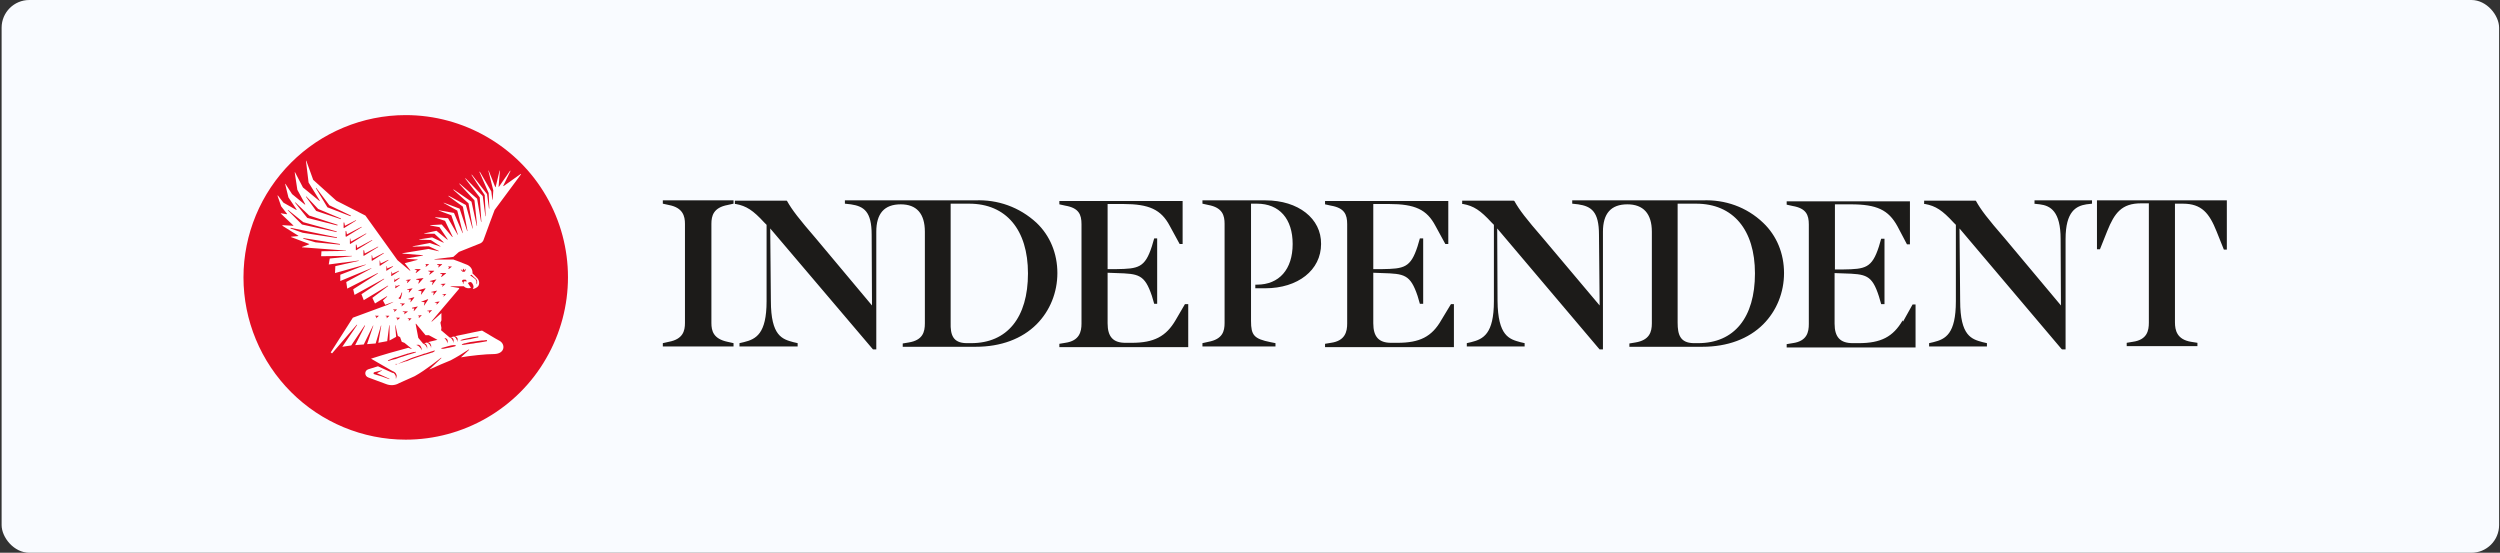 <svg width="398" height="88" viewBox="0 0 398 88" fill="none" xmlns="http://www.w3.org/2000/svg">
<rect x="0" y="0" width="398" height="88" fill="#333333" stroke="none"/>
<rect x="0.257" width="397.6" height="88" rx="4.41" fill="#F9FBFF"/>
<path d="M64.592 18.324C57.753 18.324 51.177 21.06 46.337 25.901C41.497 30.742 38.762 37.319 38.762 44.159C38.762 50.999 41.497 57.576 46.337 62.416C51.177 67.257 57.753 69.993 64.592 69.993C73.798 69.993 82.373 65.047 86.95 57.05C91.579 49.052 91.579 39.213 86.95 31.215C82.373 23.27 73.798 18.324 64.592 18.324Z" fill="#E30D24"/>
<path d="M79.533 54.26C79.007 53.997 79.165 54.049 76.745 52.629C76.745 52.629 74.851 52.997 72.431 53.523C72.483 53.523 72.483 53.523 72.536 53.576C72.589 53.576 72.589 53.628 72.641 53.628C72.694 53.681 72.694 53.681 72.746 53.733C72.799 53.786 72.852 53.891 72.852 53.944C72.852 53.997 72.852 54.049 72.852 54.049V54.102V54.154C72.852 54.207 72.852 54.207 72.852 54.26V54.312V54.365H72.799V54.312V54.26V54.207C72.799 54.154 72.799 54.154 72.746 54.154L72.694 54.049L72.641 53.944L72.589 53.839C72.589 53.786 72.536 53.786 72.536 53.786L72.483 53.733L72.431 53.681L72.378 53.628C72.378 53.628 72.326 53.628 72.326 53.576H72.273L71.747 53.681H71.799C71.852 53.681 71.852 53.733 71.905 53.733C71.957 53.733 71.957 53.786 72.01 53.786C72.063 53.839 72.063 53.839 72.115 53.891C72.168 53.944 72.168 53.944 72.168 53.997C72.168 54.049 72.22 54.049 72.22 54.102C72.22 54.154 72.22 54.207 72.22 54.207V54.312C72.22 54.365 72.22 54.365 72.22 54.417V54.47V54.523H72.168V54.47V54.417V54.365L72.115 54.312L72.063 54.207C72.063 54.154 72.01 54.154 72.01 54.102L71.957 53.997C71.957 53.944 71.905 53.944 71.905 53.944L71.852 53.891L71.799 53.839L71.747 53.786L71.694 53.733H71.642H71.589L70.221 52.576L70.274 52.208L70.116 51.366L70.274 50.998V49.84L68.748 51.208L68.696 51.155L73.115 45.946L73.062 45.841L71.747 45.631V45.578H73.851C74.114 45.894 74.588 45.946 74.956 45.841V45.788L74.483 45.052L74.693 44.947C74.903 44.841 75.061 44.894 75.219 45.157C75.377 45.42 75.482 45.736 75.272 45.946L75.324 45.999C75.64 45.946 75.903 45.788 76.113 45.578C76.376 45.21 76.324 44.684 76.008 44.315C75.745 43.999 75.219 43.526 75.219 43.526C75.272 42.947 74.956 42.421 74.377 42.158C73.115 41.632 72.168 41.316 72.168 41.316H69.169V41.264L72.168 40.895L73.062 40.106L76.482 38.738C76.692 38.633 76.85 38.475 76.955 38.264C77.376 37.054 78.744 33.424 78.744 33.424L82.952 27.741L82.9 27.689L80.164 29.635L80.112 29.583L81.269 27.215L81.216 27.163L79.428 29.741H79.375L79.585 27.163H79.533L78.901 29.793H78.849L77.797 27.163H77.744L78.533 30.319L78.428 31.793H78.375L78.218 30.477L76.376 27.32L76.324 27.373L77.797 30.74L77.902 33.213H77.849L77.534 30.898L75.114 27.794L75.061 27.846L77.165 31.056L77.323 34.423H77.271L76.85 31.214L74.114 28.373L74.062 28.425L76.376 31.424L76.639 35.318H76.587L75.956 31.635L73.167 29.215L73.115 29.267L75.535 31.898L75.956 35.949H75.903L75.061 32.108L72.22 30.162L72.168 30.214L74.588 32.371L75.272 36.37H75.219L74.167 32.635L71.431 31.161L71.379 31.214L73.693 32.898L74.43 36.791H74.377L73.167 33.213L70.642 32.266V32.319L72.799 33.529L73.693 37.107H73.641L72.273 33.897L69.853 33.476V33.529L71.852 34.266L72.904 37.37H72.852L71.326 34.739L69.274 34.581V34.634L70.853 35.16L72.063 37.686L72.01 37.738L70.326 35.739L68.485 35.844V35.897L69.958 36.16L71.273 38.107L71.221 38.159L69.485 36.739L67.538 37.16V37.212H69.169L70.642 38.58L70.59 38.633L68.801 37.791L66.749 38.107V38.159L68.591 38.212L70.116 39.212V39.264L68.433 38.685L65.697 39.212V39.264L68.275 39.212L69.853 39.948V40.001L68.222 39.632L64.066 40.316V40.369L67.328 40.632V40.685L64.698 41.158V41.211L66.486 41.316V41.369L64.434 41.895L65.329 43.053L65.276 43.105L63.277 41.421L58.174 34.318L53.545 31.951L49.862 28.636L48.758 25.584H48.705L49.126 29.057L50.914 31.951L50.862 32.003L48.231 29.846L46.969 27.425H46.916L47.337 30.214L48.6 32.529L48.547 32.582L46.495 30.898L45.443 29.267H45.391L45.917 31.424L47.232 33.371L47.179 33.424L45.128 32.266L44.233 31.109L44.181 31.161L44.759 32.845L45.706 34.055L45.654 34.108L44.707 33.95V34.002L46.706 35.897V35.949L44.97 35.844V35.949L47.495 37.528V37.58L46.338 37.686V37.738L49.231 38.843V38.896L48.074 39.317V39.369L55.07 39.895V39.948L51.177 40.001L51.125 40.79L56.017 40.737V40.79L52.493 41.158L52.335 42.105L57.122 41.474V41.527L53.387 42.368L53.334 43.473L58.227 42.105V42.158L54.176 43.736V44.736L59.121 42.684V42.737L55.123 44.894L55.281 45.946L60.121 43.473L60.173 43.526L56.228 46.052L56.438 46.946L61.12 44.368L61.173 44.42L57.543 46.841L57.911 47.788L61.752 45.473L61.804 45.525L59.279 47.42L59.7 48.314L61.594 47.157L61.646 47.209L60.962 47.84L61.331 48.525L61.752 48.367L62.33 48.156L62.646 48.051C62.699 48.051 62.751 47.998 62.804 47.998C62.856 47.998 62.909 47.946 62.962 47.893C63.067 47.84 63.172 47.788 63.224 47.683L63.277 47.63L63.33 47.577C63.382 47.525 63.382 47.472 63.435 47.472C63.488 47.42 63.488 47.367 63.54 47.367L63.645 47.262C63.698 47.209 63.698 47.157 63.698 47.157L63.751 47.051C63.803 46.999 63.803 46.893 63.856 46.841C63.856 46.788 63.908 46.736 63.908 46.683L63.961 46.578V46.525H64.014V46.578V46.683C64.014 46.736 64.014 46.788 63.961 46.893C63.961 46.999 63.908 47.051 63.908 47.157L63.856 47.314L63.803 47.472C63.803 47.525 63.751 47.577 63.698 47.63L63.33 47.42L63.224 47.577L63.172 47.63L63.119 47.683C63.014 47.788 62.909 47.84 62.804 47.946L62.646 48.051L62.488 48.156C62.172 48.314 61.909 48.419 61.594 48.577L56.175 50.577L52.65 56.101L52.861 56.259L56.806 51.681L56.859 51.734L54.492 55.207L55.912 54.996L58.069 51.787L58.122 51.839L56.543 54.944L57.911 54.838L59.384 51.839H59.437L58.437 54.786L59.805 54.681L60.647 51.839H60.699L60.226 54.575L61.646 54.312L61.962 51.787H62.015V54.207L63.067 53.628L62.909 51.787H62.962L63.33 53.47L63.698 53.681L63.961 54.417L64.382 54.575L65.224 55.259L65.539 55.522V55.575L65.013 55.365C63.014 55.891 61.015 56.469 59.069 57.101L61.068 58.258L62.067 58.837L62.541 59.1L62.646 59.153H62.699C62.751 59.206 62.804 59.258 62.909 59.311C63.014 59.416 63.067 59.521 63.119 59.679C63.172 59.784 63.172 59.889 63.119 59.995C63.119 60.047 63.067 60.153 63.067 60.205V60.258H63.014V60.205C63.014 60.153 63.014 60.1 63.014 60.047C63.014 59.942 63.014 59.837 62.962 59.784C62.909 59.679 62.856 59.574 62.751 59.469C62.699 59.416 62.646 59.363 62.593 59.363H62.541H62.488L62.383 59.311C62.225 59.258 62.067 59.153 61.909 59.1L60.857 58.627L60.173 58.311L58.648 58.785C57.964 58.995 58.016 59.889 58.648 60.1C59.595 60.468 60.542 60.784 61.489 61.152C62.172 61.415 62.909 61.363 63.54 60.995L66.013 59.889C67.749 58.943 70.221 56.943 70.221 56.943L70.274 56.996L68.327 58.837C69.643 58.258 70.905 57.68 71.747 57.364C72.746 56.838 73.693 56.259 74.64 55.628L74.693 55.68L73.378 56.89C74.903 56.627 77.323 56.364 78.691 56.364C80.427 56.312 80.48 54.786 79.533 54.26ZM75.061 43.736C75.272 43.947 75.535 44.21 75.798 44.42C75.85 44.473 75.85 44.473 75.85 44.526C75.85 44.526 75.85 44.578 75.903 44.578V44.631C75.903 44.684 75.956 44.684 75.956 44.736C75.956 44.789 75.956 44.789 75.956 44.841C75.956 44.894 75.956 44.947 75.956 44.947V44.999V45.052C75.956 45.105 75.956 45.105 75.903 45.157V45.21V45.262L75.85 45.21V45.157V45.105C75.85 45.052 75.85 45.052 75.85 44.999V44.947V44.894C75.85 44.841 75.85 44.841 75.85 44.789C75.85 44.736 75.85 44.736 75.798 44.684C75.798 44.631 75.745 44.631 75.745 44.578V44.526C75.745 44.526 75.745 44.473 75.692 44.473L75.64 44.42C75.377 44.21 75.114 44 74.851 43.842L75.061 43.736ZM73.641 43.105C73.641 43.053 73.641 43 73.693 42.947C73.693 42.947 73.693 42.947 73.693 42.895L73.746 42.842L73.799 42.789H73.851L73.904 42.842L73.851 42.895C73.851 42.895 73.851 42.895 73.851 42.947C73.851 42.947 73.851 42.947 73.851 43H73.904H73.956H74.009V42.947C74.009 42.947 74.009 42.947 74.009 42.895V42.842L74.062 42.789C74.062 42.789 74.062 42.842 74.114 42.842V42.895V42.947V43C74.114 43.053 74.062 43.105 74.062 43.158C74.009 43.21 74.009 43.21 73.956 43.263H73.904C73.851 43.263 73.851 43.263 73.799 43.263H73.746C73.693 43.263 73.641 43.263 73.588 43.21C73.588 43.21 73.536 43.21 73.536 43.158C73.536 43.158 73.536 43.158 73.483 43.105C73.483 43.105 73.483 43.105 73.43 43.053C73.43 43.053 73.378 43 73.378 42.947V42.895V42.842C73.588 43.158 73.641 43.105 73.641 43.105ZM73.536 44.789C73.536 44.736 73.588 44.684 73.588 44.631L73.641 44.578C73.693 44.526 73.746 44.526 73.799 44.526C73.851 44.526 73.956 44.526 74.009 44.526H74.062H74.114C74.114 44.526 74.167 44.526 74.167 44.578C74.167 44.578 74.219 44.578 74.219 44.631L74.272 44.684V44.736V44.789L74.219 44.841C74.219 44.841 74.167 44.841 74.167 44.789H74.114H74.062C74.062 44.789 74.062 44.789 74.009 44.789H73.956H73.904C73.904 44.789 73.851 44.789 73.851 44.841L73.799 44.894C73.799 44.894 73.799 44.894 73.799 44.947C73.799 44.947 73.799 44.947 73.799 44.999V45.052V45.105V45.157H73.746C73.746 45.157 73.693 45.157 73.693 45.105V45.052V44.999V44.947V44.894V44.841C73.536 44.894 73.536 44.841 73.536 44.789ZM50.283 29.951L50.336 29.898L52.44 32.687L55.859 34.318L55.807 34.423L52.124 33.003L50.283 29.951ZM46.969 32.266L47.022 32.214L49.231 34.318L53.755 35.791L53.703 35.897L48.915 34.687L46.969 32.266ZM45.812 33.476L45.864 33.424L48.284 35.37L53.597 36.844V36.949L48.074 35.739L45.812 33.476ZM46.232 36.37L46.285 36.265L53.65 37.791V37.896L48.179 37.054L46.232 36.37ZM54.123 38.948L50.23 38.58L48.284 38.001V37.896L54.123 38.843V38.948ZM54.281 34.897L50.336 33.582L48.705 31.319L48.758 31.267L50.651 33.266L54.281 34.792V34.897ZM54.755 36.318L54.702 36.265V35.423H54.807L54.913 35.949L56.649 35.055L56.701 35.108L54.755 36.318ZM55.018 37.633V36.791H55.123L55.228 37.317L57.543 36.107L57.596 36.16L55.123 37.686L55.018 37.633ZM55.754 38.843L55.702 38.791V37.949H55.754L55.859 38.475L58.279 37.16L58.332 37.212L55.754 38.843ZM56.701 39.843L56.649 39.79V38.948H56.754L56.859 39.475L59.226 38.212L59.279 38.264L56.701 39.843ZM57.911 40.737L57.859 40.685V39.843H57.964L58.069 40.369L60.173 39.264L60.226 39.317L57.911 40.737ZM59.226 41.527L59.174 41.474V40.632H59.226L59.332 41.158L61.068 40.264L61.12 40.316L59.226 41.527ZM60.489 42.316L60.436 42.263V41.474H60.489L60.594 41.947L61.804 41.369L61.857 41.421L60.489 42.316ZM61.541 43.105L61.489 43.053L61.541 42.368H61.594L61.646 42.737L62.541 42.368L62.593 42.421L61.541 43.105ZM62.33 43.947L62.278 43.894L62.33 43.263H62.383L62.435 43.579L63.488 43.105L63.54 43.158L62.33 43.947ZM62.962 45.894L62.909 45.841L63.014 45.368H63.067V45.578L63.593 45.368L63.645 45.42L62.962 45.894ZM62.804 44.894L62.751 44.841L62.804 44.368H62.856V44.578L63.593 44.21L63.645 44.263L62.804 44.894ZM59.858 50.682L59.91 50.419L59.7 50.313V50.261H60.279V50.313L59.858 50.682ZM61.541 50.682L61.594 50.419L61.383 50.313V50.261H61.962V50.313L61.541 50.682ZM61.962 60.363L61.383 60.153L60.805 59.942L59.595 59.574C59.489 59.574 59.437 59.469 59.489 59.363C59.489 59.311 59.542 59.258 59.595 59.258L60.805 58.943V58.995L60.016 59.416L60.857 59.784C61.068 59.889 61.225 59.942 61.436 60.047L62.015 60.31L61.962 60.363ZM68.275 49.892L68.327 49.577L68.012 49.524V49.472L68.748 49.366V49.419L68.275 49.892ZM67.012 48.051L68.117 47.63L68.17 47.683L67.538 48.63H67.486L67.591 48.104L67.012 48.051ZM66.539 50.313V50.261L67.118 50.156V50.208L66.697 50.629H66.644L66.749 50.366L66.539 50.313ZM66.591 46.262V46.209L67.696 45.894L67.749 45.946L67.065 46.893H67.012L67.118 46.367L66.591 46.262ZM69.485 48.525L69.537 48.209L69.222 48.156V48.104L69.958 47.998V48.051L69.485 48.525ZM70.379 45.683L70.484 45.368L70.169 45.262V45.21L70.905 45.157V45.21L70.379 45.683ZM71.326 42.421H71.905V42.474L71.431 42.842L71.379 42.789L71.484 42.579L71.326 42.421ZM71.063 46.788L70.642 47.209H70.59L70.695 46.946L70.432 46.893V46.841L71.063 46.788ZM71.01 43.526L70.274 44.105L70.221 44.052L70.432 43.684L70.064 43.526V43.473H71.01V43.526ZM69.643 42.053H70.379V42.105L69.8 42.579L69.748 42.526L69.906 42.263L69.59 42.158L69.643 42.053ZM69.59 46.262L69.011 46.999H68.959L69.064 46.578L68.643 46.525V46.472L69.59 46.262ZM69.485 44.473L68.801 45.368H68.748L68.906 44.894L68.433 44.789V44.736L69.485 44.473ZM69.117 43.158L68.38 43.736L68.327 43.684L68.538 43.316L68.17 43.158V43.105H69.117V43.158ZM67.696 42.053H68.275V42.105L67.801 42.474L67.749 42.421L67.854 42.211L67.696 42.053ZM67.433 44.263L66.644 45.157L66.591 45.105L66.749 44.631L66.223 44.473V44.42L67.433 44.263ZM65.592 49.103V48.998L66.486 48.788V48.84L65.907 49.524H65.855L65.96 49.103H65.592ZM66.013 42.842H66.96V42.895L66.223 43.473L66.171 43.421L66.381 43.053L66.013 42.895V42.842ZM65.96 47.367L65.381 48.104H65.329L65.434 47.683L65.013 47.63V47.577L65.907 47.314L65.96 47.367ZM65.697 45.894L65.118 46.578L65.066 46.525L65.171 46.157L64.803 46.104V46.052L65.697 45.894ZM64.645 44.578L65.381 44.473V44.526L64.855 45.052L64.803 44.999L64.908 44.684L64.592 44.631L64.645 44.578ZM62.751 49.682L62.804 49.419L62.593 49.314V49.261H63.172V49.314L62.751 49.682ZM63.224 50.998L63.277 50.734L63.067 50.629V50.577H63.645V50.629L63.224 50.998ZM63.908 48.788L64.014 48.472L63.698 48.367V48.314H64.434V48.367L63.908 48.788ZM64.329 50.05L64.434 49.735L64.119 49.63V49.577H64.908V49.63L64.329 50.05ZM65.066 51.103L65.118 50.84L64.908 50.734V50.682H65.487V50.734L65.066 51.103ZM62.541 57.259L62.33 57.311L62.172 57.364L62.015 57.417L61.804 57.469L61.752 57.364L61.909 57.311L62.12 57.206H62.172L62.383 57.101C62.593 56.996 62.804 56.943 63.014 56.89H63.067L63.224 56.838C63.435 56.785 63.645 56.68 63.856 56.627C64.119 56.522 64.382 56.469 64.698 56.364L64.803 56.312L65.066 56.259L65.434 56.154L65.855 56.049H65.96L66.171 55.996L66.223 56.101L66.013 56.154L65.907 56.206L65.539 56.312L65.224 56.417H65.171L64.855 56.522C64.592 56.627 64.329 56.68 64.066 56.785L63.856 56.838L63.277 57.048L63.014 57.154L62.541 57.259ZM68.906 56.101L68.696 56.154L68.222 56.312L68.064 56.364L67.696 56.469C67.538 56.522 67.38 56.575 67.17 56.627L66.065 56.996L65.329 57.259L64.961 57.417C64.855 57.469 64.75 57.522 64.592 57.522L64.434 57.574L64.119 57.68L63.961 57.732C63.803 57.785 63.645 57.837 63.488 57.89L63.277 57.943L63.014 58.048L62.962 57.943H63.33L63.54 57.837L64.014 57.627L64.119 57.574L64.487 57.417L64.645 57.364L65.013 57.206L65.381 57.048C65.592 56.943 65.855 56.89 66.118 56.785L67.223 56.417L67.486 56.312L67.749 56.259L68.222 56.101L68.696 55.943L68.906 55.891L69.169 55.785L69.222 55.891L68.906 56.101ZM66.328 54.944V54.891H66.381H66.434C66.486 54.891 66.486 54.891 66.539 54.891H66.591H66.644C66.697 54.891 66.697 54.891 66.749 54.944C66.802 54.944 66.802 54.996 66.854 54.996C66.907 55.049 66.907 55.049 66.96 55.102V55.154L67.012 55.207C67.012 55.259 67.065 55.259 67.065 55.312C67.065 55.365 67.065 55.417 67.118 55.417V55.47V55.522C67.118 55.575 67.118 55.575 67.118 55.628V55.68V55.733H67.065V55.68V55.628V55.575C67.065 55.522 67.065 55.522 67.012 55.522C67.012 55.47 66.96 55.47 66.96 55.417L66.907 55.365L66.854 55.312L66.802 55.259L66.749 55.207L66.697 55.154L66.644 55.102L66.591 55.049L66.328 54.944ZM68.117 54.47C68.17 54.47 68.17 54.47 68.117 54.47C68.17 54.47 68.222 54.523 68.275 54.523C68.327 54.523 68.327 54.575 68.38 54.575C68.433 54.628 68.433 54.628 68.485 54.681C68.538 54.733 68.538 54.733 68.538 54.786C68.538 54.838 68.591 54.838 68.591 54.891C68.591 54.944 68.591 54.996 68.643 54.996V55.049V55.102C68.643 55.154 68.643 55.154 68.643 55.207V55.259V55.312H68.591V55.259V55.207V55.154C68.591 55.102 68.591 55.102 68.538 55.102C68.538 55.049 68.485 55.049 68.485 54.996L68.433 54.944L68.38 54.838C68.38 54.786 68.327 54.786 68.327 54.786L68.275 54.733L68.222 54.681C68.17 54.628 68.117 54.628 68.064 54.575C68.064 54.575 68.012 54.575 68.012 54.523L67.538 54.628C67.591 54.628 67.591 54.681 67.644 54.681C67.696 54.681 67.696 54.733 67.749 54.733C67.801 54.786 67.801 54.786 67.854 54.838C67.907 54.891 67.907 54.891 67.907 54.944C67.907 54.996 67.959 54.996 67.959 55.049C67.959 55.102 67.959 55.154 68.012 55.154V55.207V55.259C68.012 55.312 68.012 55.312 68.012 55.365V55.417V55.47H67.959V55.417V55.365V55.312L67.907 55.207L67.854 55.154L67.801 55.049C67.801 54.996 67.749 54.996 67.749 54.996L67.696 54.944L67.644 54.891L67.591 54.838L67.538 54.786L67.486 54.733H67.433H67.38L66.591 53.786L66.171 51.576L66.223 51.524L67.749 53.365H68.275L69.643 54.102L68.117 54.47ZM70.59 53.891L70.642 53.839H70.695C70.747 53.839 70.747 53.839 70.8 53.839H70.853H70.905C71.01 53.891 71.063 53.891 71.116 53.944C71.168 53.944 71.168 53.997 71.168 53.997C71.221 54.049 71.221 54.049 71.221 54.102C71.221 54.154 71.273 54.154 71.273 54.207C71.273 54.26 71.273 54.312 71.273 54.312V54.365V54.417C71.273 54.47 71.273 54.47 71.273 54.523V54.575V54.628H71.221V54.575V54.523V54.47L71.168 54.417L71.116 54.312L71.063 54.207C71.063 54.154 71.01 54.154 71.01 54.102L70.958 54.049C70.958 54.049 70.958 54.049 70.905 53.997C70.905 53.997 70.905 53.997 70.853 53.944L70.8 53.891L70.747 53.839L70.695 53.786L70.59 53.891ZM72.483 55.102L72.378 55.154H72.326L72.168 55.207C71.905 55.259 71.642 55.312 71.431 55.365H71.379C71.168 55.417 70.905 55.47 70.642 55.522H70.432H70.379H70.274V55.417L70.379 55.365H70.432L70.642 55.312C70.853 55.259 71.168 55.154 71.379 55.102L71.799 54.996L72.168 54.944H72.378H72.431H72.536V55.102H72.483ZM73.378 54.26L73.325 54.154L73.43 54.102C73.536 54.049 73.641 54.049 73.746 53.997C74.062 53.944 74.377 53.839 74.746 53.786L75.272 53.681L75.692 53.628H75.745L76.008 53.576H76.061H76.166V53.681L76.061 53.733H75.956L75.745 53.786L75.482 53.839L75.272 53.891L74.851 53.997H74.746C74.325 54.049 73.904 54.154 73.536 54.207H73.43L73.378 54.26ZM77.428 54.365H77.271L77.008 54.417C76.797 54.47 76.587 54.47 76.376 54.523L76.008 54.575H75.956L75.64 54.628L75.377 54.681L74.903 54.733L74.64 54.786H74.535L74.219 54.838L73.904 54.891H73.746H73.536V54.786L73.746 54.733L73.851 54.681L74.167 54.628L74.325 54.575L74.588 54.523L74.798 54.47C74.903 54.47 75.009 54.417 75.166 54.417L75.535 54.365L75.903 54.312L76.271 54.26L76.692 54.207H76.902L77.323 54.154H77.376H77.534V54.26L77.428 54.365Z" fill="white"/>
<path d="M105.521 32.425L106.468 32.635C108.731 33.056 109.046 34.424 109.046 35.634V51.419C109.046 52.682 108.731 53.997 106.468 54.418L105.521 54.629V55.155H116.779V54.629L115.833 54.418C113.57 53.944 113.255 52.682 113.255 51.419V35.634C113.255 34.371 113.57 33.056 115.833 32.635L116.779 32.425V31.898H105.521V32.425ZM333.837 31.898V39.686H334.311L335.468 36.792C336.626 33.898 337.783 32.372 340.834 32.372H342.097V51.366C342.097 52.629 341.834 54.102 339.519 54.418L338.572 54.576V55.102H349.83V54.576L348.831 54.418C346.568 54.05 346.253 52.577 346.253 51.314V32.425H347.515C350.514 32.425 351.724 33.95 352.881 36.844L354.039 39.738H354.512V31.898H333.837ZM323.789 32.425L324.736 32.53C326.42 32.74 328.051 33.635 328.051 38.054L328.103 48.63L319.16 37.949C316.424 34.792 315.372 33.424 314.583 32.004L314.531 31.951H306.324V32.477H306.482C308.165 32.793 309.217 33.477 311.006 35.424L311.374 35.792V47.946C311.374 53.155 309.743 53.997 307.797 54.471L307.113 54.629V55.155H316.319V54.629L315.635 54.471C313.899 53.997 312.058 53.524 312.058 47.894L311.953 36.371L328.208 55.576L328.314 55.628H328.84V38.054C328.84 33.635 330.523 32.793 332.154 32.53L333.048 32.425V31.898H323.895V32.425M229.464 50.945C227.939 53.629 225.992 54.576 222.468 54.576H221.468C219.522 54.576 218.627 53.629 218.627 51.472V43.421L220.048 43.474C223.572 43.579 224.519 43.684 225.677 47.104L226.045 48.367H226.571V37.949H226.045L225.677 39.212C224.572 42.632 223.52 42.79 220.048 42.843H218.627V32.477H221.1C225.308 32.477 227.15 33.372 228.518 35.95L230.096 38.844H230.569V32.004H210.947V32.53L211.894 32.74C214.05 33.109 214.471 34.161 214.471 35.687V51.524C214.471 52.787 214.156 54.26 211.894 54.576L210.947 54.734V55.26H231.464V48.42H230.99L229.464 50.945ZM302.904 50.998C301.379 53.629 299.432 54.629 295.908 54.629H294.961C292.962 54.629 292.067 53.681 292.067 51.524V43.474L293.488 43.527C297.065 43.632 298.012 43.737 299.117 47.157L299.485 48.42H300.011V38.002H299.485L299.117 39.265C298.012 42.685 296.96 42.843 293.488 42.895H292.12V32.53H294.645C298.801 32.53 300.642 33.424 302.063 36.002L303.588 38.896H304.062V32.056H284.439V32.582L285.386 32.793C287.543 33.161 287.964 34.214 287.964 35.739V51.577C287.964 52.84 287.701 54.313 285.386 54.629L284.439 54.786V55.312H304.956V48.472H304.483L302.957 51.209M151.343 51.366V32.425H154.289C160.181 32.425 163.653 36.581 163.653 43.527C163.653 50.577 160.338 54.629 154.604 54.629H153.815C151.711 54.576 151.29 53.313 151.343 51.366ZM155.235 31.898H134.508V32.425L135.455 32.53C137.559 32.846 138.769 33.687 138.769 37.37L138.822 48.63L129.879 37.949C127.248 34.898 126.091 33.424 125.302 32.004L125.249 31.951H116.99V32.477H117.148C118.831 32.793 119.883 33.477 121.672 35.424L122.04 35.792V47.946C122.04 53.155 120.357 53.997 118.41 54.471L117.726 54.629V55.155H126.985V54.629L126.301 54.471C124.565 53.997 122.724 53.524 122.724 47.894L122.619 36.371L138.98 55.628H139.506V36.897C139.506 34.003 140.768 32.53 143.399 32.53C145.924 32.53 147.239 34.003 147.239 36.897V51.472C147.239 52.84 146.923 54.155 144.661 54.523L143.714 54.681V55.207H155.341C159.339 55.207 162.706 53.944 165.02 51.629C167.177 49.472 168.335 46.526 168.335 43.474C168.335 40.37 167.177 37.528 165.02 35.476C162.285 32.951 158.813 31.741 155.235 31.898ZM267.079 51.366V32.425H270.025C275.917 32.425 279.389 36.581 279.389 43.527C279.389 50.577 276.075 54.629 270.34 54.629H269.604C267.5 54.576 267.079 53.313 267.079 51.366ZM271.024 31.898H250.297V32.425L251.244 32.53C253.348 32.846 254.558 33.687 254.558 37.37L254.663 48.63L245.668 37.949C242.932 34.792 241.88 33.424 241.091 32.004L240.985 31.951H232.779V32.477H232.937C234.62 32.793 235.672 33.477 237.461 35.424L237.829 35.792V47.946C237.829 53.155 236.146 53.997 234.199 54.471L233.515 54.629V55.155H242.721V54.629L242.038 54.471C240.302 53.997 238.46 53.524 238.408 47.894L238.355 36.371L254.611 55.576L254.663 55.628H255.189V36.897C255.189 34.003 256.452 32.53 259.082 32.53C261.608 32.53 262.975 34.003 262.975 36.897V51.472C262.975 52.84 262.607 54.155 260.345 54.523L259.398 54.681V55.207H271.024C275.022 55.207 278.389 53.944 280.704 51.629C282.861 49.472 284.018 46.526 284.018 43.474C284.018 40.37 282.861 37.528 280.704 35.476C278.074 32.951 274.602 31.741 271.024 31.898ZM201.477 31.898H191.429V32.425L192.376 32.635C194.638 33.056 194.954 34.319 194.954 35.634V51.419C194.954 52.734 194.638 53.997 192.376 54.418L191.429 54.629V55.155H203.056V54.629L202.266 54.471C199.636 53.944 199.163 53.366 199.163 51.103V32.425H200.11C203.687 32.425 205.791 34.845 205.791 38.844C205.791 42.895 203.634 45.316 200.11 45.316H199.846V45.894H201.425C206.633 45.894 210.315 43 210.315 38.844C210.368 34.792 206.685 31.898 201.477 31.898ZM187.168 50.945C185.642 53.576 183.696 54.576 180.171 54.576H179.172C177.225 54.576 176.331 53.629 176.331 51.472V43.421L177.751 43.474C181.276 43.579 182.223 43.684 183.38 47.104L183.749 48.367H184.222V37.949H183.749L183.38 39.212C182.276 42.632 181.223 42.79 177.751 42.843H176.331V32.477H178.804C182.96 32.477 184.853 33.372 186.221 35.95L187.799 38.844H188.273V32.004H168.65V32.53L169.597 32.74C171.754 33.109 172.175 34.161 172.175 35.687V51.524C172.175 52.787 171.859 54.26 169.597 54.576L168.65 54.734V55.26H189.167V48.42H188.641L187.168 50.945Z" fill="#1C1B19"/>
</svg>
